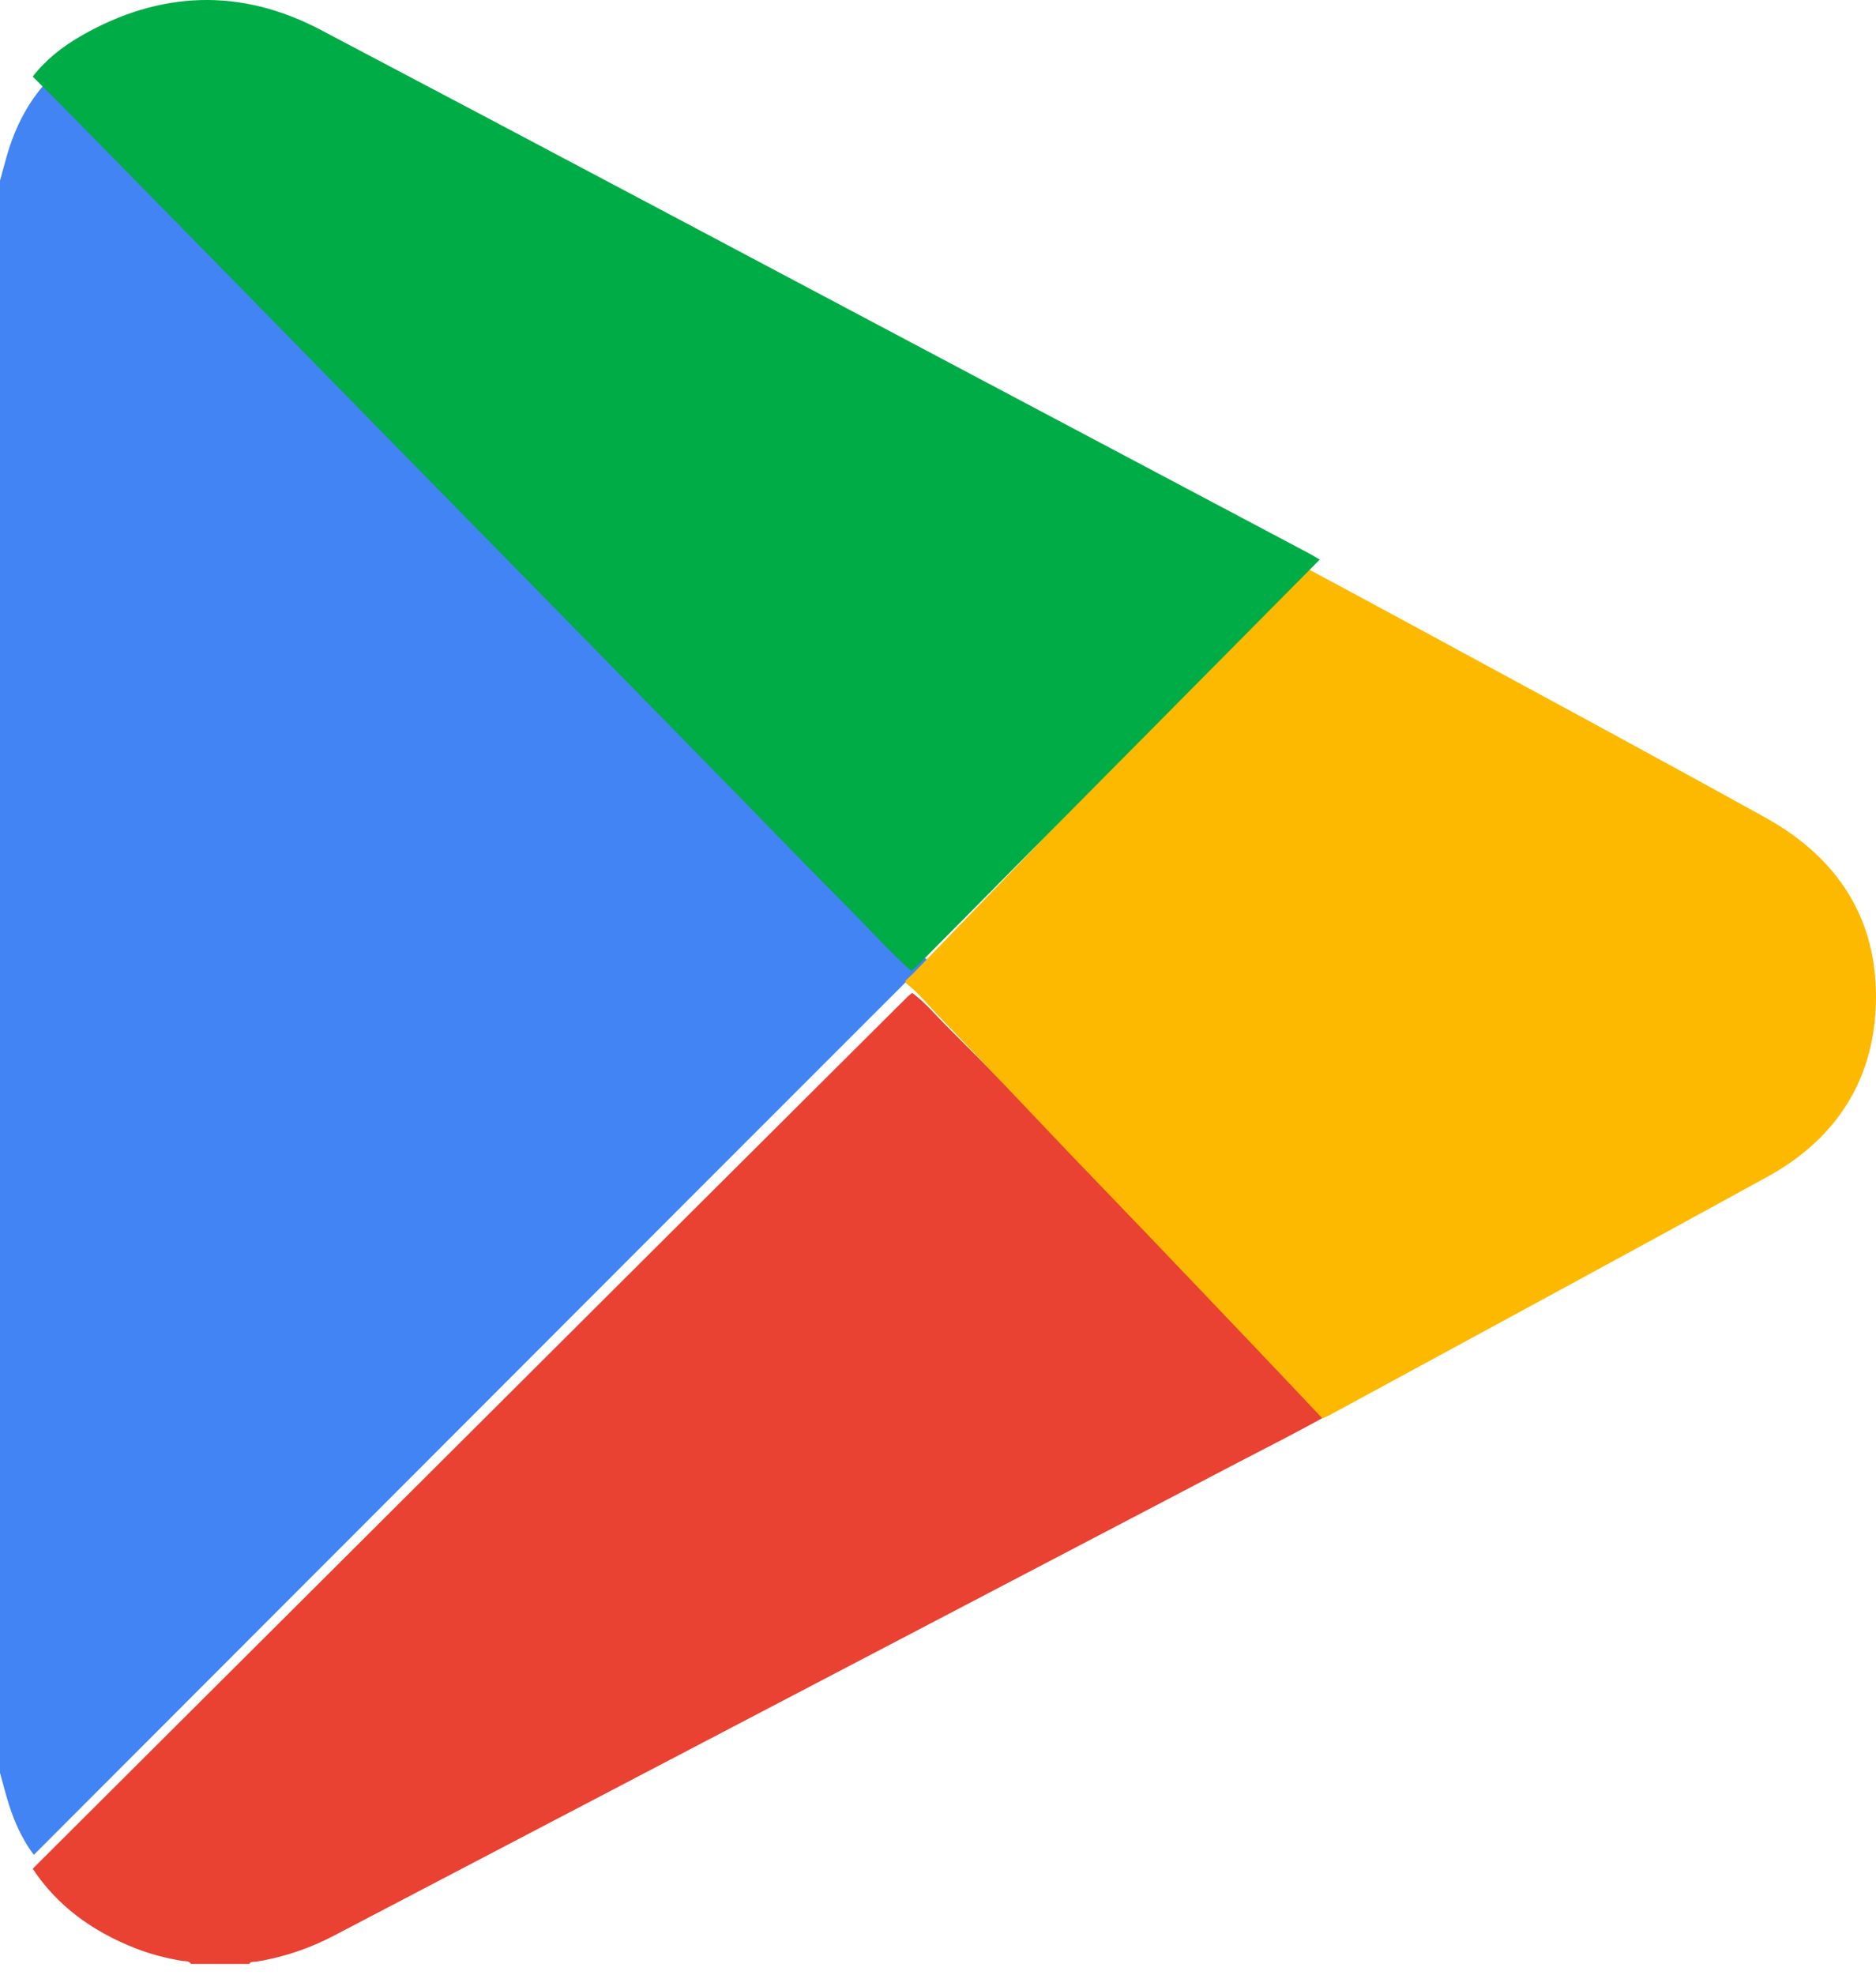<?xml version="1.0" encoding="UTF-8"?>
<svg width="172px" height="181px" viewBox="0 0 172 181" version="1.1" xmlns="http://www.w3.org/2000/svg" xmlns:xlink="http://www.w3.org/1999/xlink">
    <title>Group</title>
    <g id="Page-1" stroke="none" stroke-width="1" fill="none" fill-rule="evenodd">
        <g id="Group" transform="translate(0.142, 0.464)">
            <path d="M-0.142,16.104 C0.06,15.364 0.254,14.619 0.467,13.878 C1.248,11.151 2.502,8.642 4.616,6.536 C5.809,7.721 7.011,8.901 8.193,10.095 C12.041,13.97 15.886,17.85 19.726,21.733 C26.111,28.188 32.488,34.649 38.871,41.105 C42.642,44.92 46.425,48.728 50.196,52.544 C56.6,59.022 63.005,65.505 69.409,71.986 C72.686,75.304 75.936,78.65 79.246,81.944 C81.114,83.802 82.864,85.757 84.858,87.51 C84.844,87.573 84.834,87.637 84.823,87.702 C84.675,87.823 84.517,87.933 84.383,88.067 C78.47,93.976 72.558,99.886 66.648,105.797 C45.417,127.043 24.189,148.288 2.961,169.536 C1.743,167.919 1.005,166.115 0.467,164.235 C0.254,163.497 0.06,162.757 -0.142,162.017 L-0.142,16.104 Z" id="Fill-19" fill="#4284F3"></path>
            <path d="M2.858,170.808 C23.768,149.968 44.68,129.126 65.59,108.286 C71.412,102.487 77.235,96.691 83.059,90.894 C83.191,90.765 83.347,90.655 83.493,90.536 C84.698,91.425 85.623,92.556 86.659,93.589 C90.479,97.392 94.237,101.244 98.032,105.07 C100.687,107.745 103.367,110.399 106.027,113.071 C109.497,116.561 112.962,120.055 116.422,123.551 C118.24,125.388 120.045,127.235 121.858,129.077 C118.853,130.788 115.738,132.332 112.666,133.941 C85.276,148.275 57.881,162.599 30.49,176.934 C28.247,178.108 25.869,178.927 23.313,179.329 C23.103,179.36 22.834,179.282 22.711,179.536 L17.379,179.536 C17.177,179.221 16.798,179.297 16.502,179.248 C15.044,178.997 13.626,178.632 12.268,178.098 C8.308,176.544 5.094,174.195 2.858,170.808" id="Fill-21" fill="#E94132"></path>
            <path d="M121.097,129.536 C119.293,127.627 117.494,125.715 115.681,123.811 C112.231,120.188 108.777,116.564 105.319,112.95 C102.669,110.178 99.996,107.428 97.35,104.655 C93.57,100.693 89.821,96.698 86.014,92.757 C84.982,91.689 84.059,90.514 82.858,89.595 C82.869,89.53 82.882,89.464 82.893,89.401 C83.148,89.161 83.413,88.931 83.654,88.681 C95.607,76.3 107.56,63.919 119.51,51.536 C122.926,53.377 126.347,55.205 129.755,57.058 C140.41,62.846 151.092,68.586 161.696,74.457 C168.965,78.479 172.37,84.648 171.796,92.517 C171.324,99.014 167.922,104.08 161.924,107.377 C148.582,114.711 135.179,121.945 121.8,129.215 C121.575,129.336 121.331,129.43 121.097,129.536" id="Fill-23" fill="#FDB900"></path>
            <path d="M120.858,50.825 C108.636,63.156 96.416,75.489 84.191,87.817 C83.944,88.068 83.672,88.294 83.415,88.536 C81.413,86.76 79.656,84.779 77.781,82.9 C74.458,79.565 71.195,76.178 67.905,72.818 C61.476,66.254 55.049,59.693 48.617,53.132 C44.831,49.271 41.034,45.416 37.247,41.553 C30.84,35.017 24.438,28.473 18.028,21.937 C14.173,18.007 10.313,14.081 6.45,10.155 C5.263,8.948 4.056,7.753 2.858,6.554 C4.062,5 5.619,3.78 7.357,2.787 C14.538,-1.308 21.907,-1.597 29.261,2.274 C49.174,12.758 69.04,23.323 88.926,33.858 C99.229,39.317 109.535,44.775 119.841,50.237 C120.186,50.421 120.518,50.629 120.858,50.825" id="Fill-25" fill="#00AC45"></path>
        </g>
    </g>
</svg>